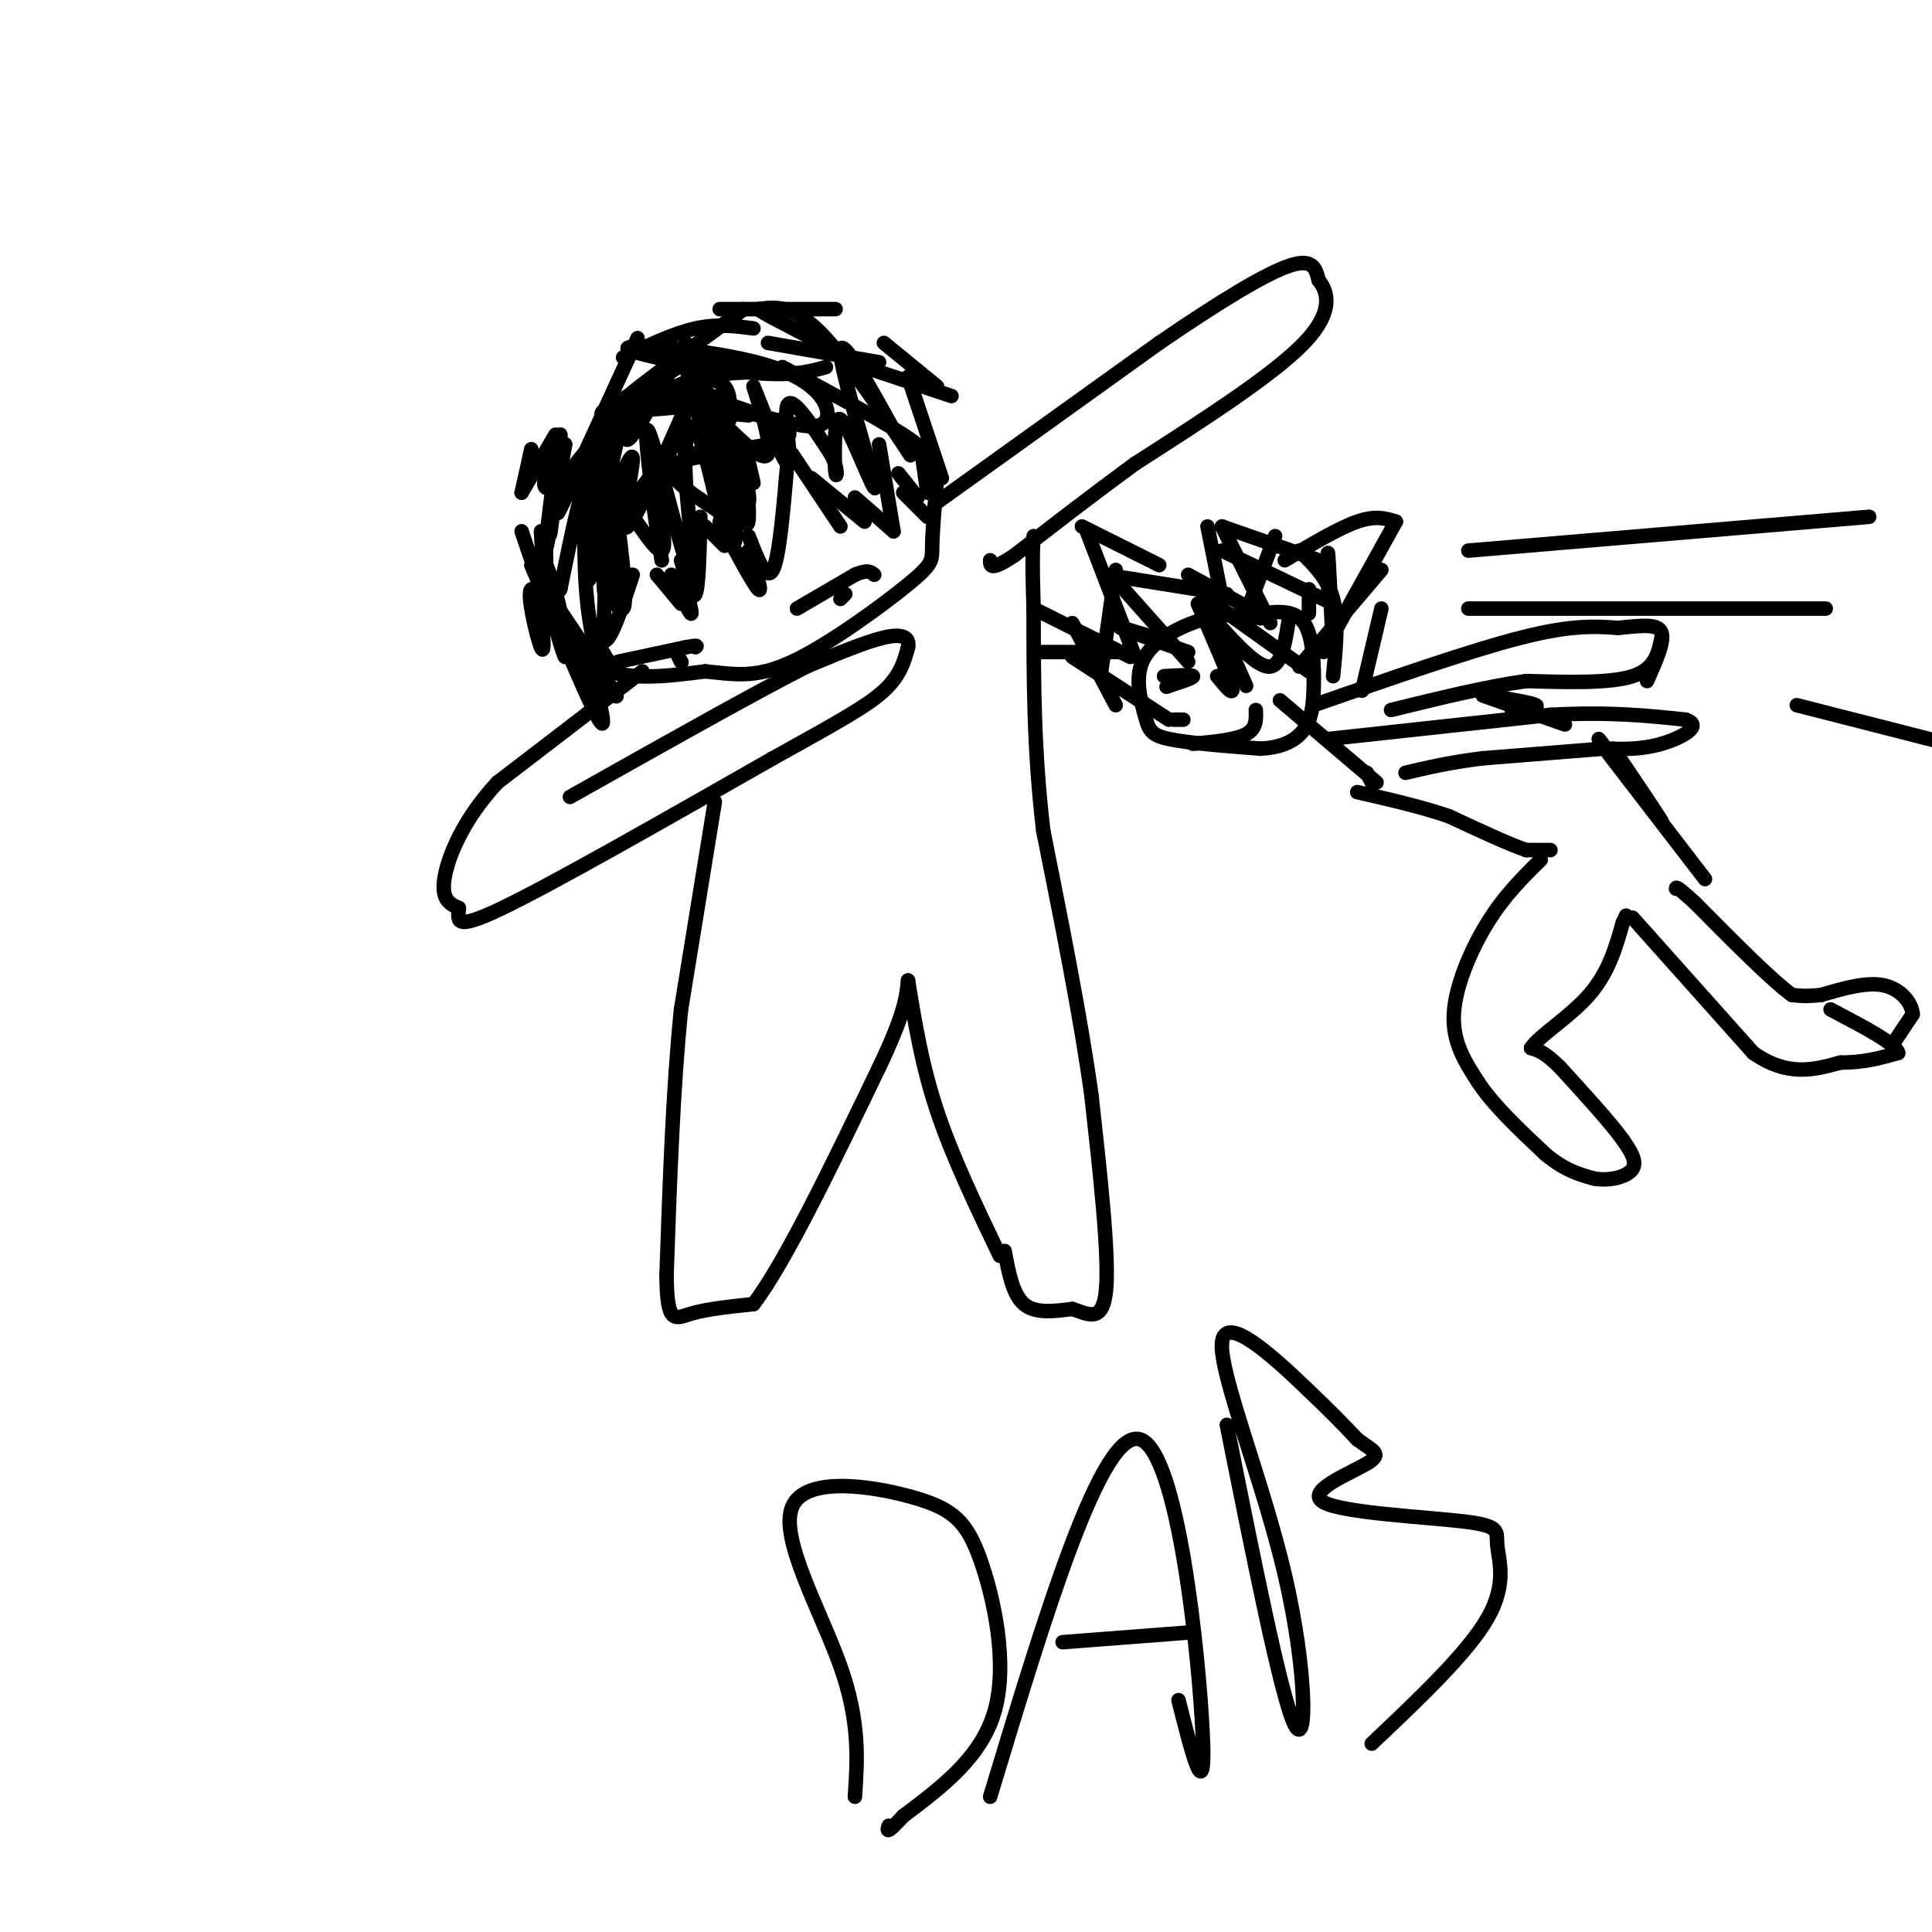<svg viewBox='0 0 400 400' version='1.1' xmlns='http://www.w3.org/2000/svg' xmlns:xlink='http://www.w3.org/1999/xlink'><g fill='none' stroke='#000000' stroke-width='3' stroke-linecap='round' stroke-linejoin='round'><path d='M163,77c-6.065,-0.006 -12.131,-0.012 -17,1c-4.869,1.012 -8.542,3.042 -13,6c-4.458,2.958 -9.702,6.845 -13,11c-3.298,4.155 -4.649,8.577 -6,13'/><path d='M114,108c-1.262,4.238 -1.417,8.333 0,14c1.417,5.667 4.405,12.905 10,16c5.595,3.095 13.798,2.048 22,1'/><path d='M146,139c6.102,0.589 10.357,1.560 18,-2c7.643,-3.560 18.673,-11.651 24,-16c5.327,-4.349 4.951,-4.957 5,-8c0.049,-3.043 0.525,-8.522 1,-14'/><path d='M194,99c-0.289,-3.556 -1.511,-5.444 -7,-9c-5.489,-3.556 -15.244,-8.778 -25,-14'/><path d='M133,139c0.000,0.000 -30.000,23.000 -30,23'/><path d='M103,162c-7.244,7.756 -10.356,15.644 -11,20c-0.644,4.356 1.178,5.178 3,6'/><path d='M95,188c-0.022,2.311 -1.578,5.089 9,0c10.578,-5.089 33.289,-18.044 56,-31'/><path d='M160,157c13.600,-7.533 19.600,-10.867 23,-14c3.400,-3.133 4.200,-6.067 5,-9'/><path d='M188,134c0.378,-2.111 -1.178,-2.889 -5,-2c-3.822,0.889 -9.911,3.444 -16,6'/><path d='M167,138c-10.833,5.500 -29.917,16.250 -49,27'/><path d='M194,104c0.000,0.000 46.000,-33.000 46,-33'/><path d='M240,71c12.889,-8.822 22.111,-14.378 27,-16c4.889,-1.622 5.444,0.689 6,3'/><path d='M273,58c1.822,2.244 3.378,6.356 -3,13c-6.378,6.644 -20.689,15.822 -35,25'/><path d='M235,96c-10.000,7.333 -17.500,13.167 -25,19'/><path d='M210,115c-5.000,3.333 -5.000,2.167 -5,1'/><path d='M148,166c0.000,0.000 -7.000,43.000 -7,43'/><path d='M141,209c-1.667,16.333 -2.333,35.667 -3,55'/><path d='M138,264c0.067,10.422 1.733,8.978 5,8c3.267,-0.978 8.133,-1.489 13,-2'/><path d='M156,270c6.500,-8.500 16.250,-28.750 26,-49'/><path d='M182,221c5.333,-11.167 5.667,-14.583 6,-18'/><path d='M188,203c1.417,8.750 2.833,17.500 6,27c3.167,9.500 8.083,19.750 13,30'/><path d='M208,259c0.833,4.500 1.667,9.000 4,11c2.333,2.000 6.167,1.500 10,1'/><path d='M222,271c3.244,1.044 6.356,3.156 7,-4c0.644,-7.156 -1.178,-23.578 -3,-40'/><path d='M226,227c-2.167,-15.833 -6.083,-35.417 -10,-55'/><path d='M216,172c-2.000,-16.833 -2.000,-31.417 -2,-46'/><path d='M214,126c-0.333,-10.167 -0.167,-12.583 0,-15'/><path d='M177,372c0.524,-7.784 1.048,-15.568 -3,-27c-4.048,-11.432 -12.668,-26.514 -10,-33c2.668,-6.486 16.622,-4.378 25,-2c8.378,2.378 11.179,5.025 14,13c2.821,7.975 5.663,21.279 3,31c-2.663,9.721 -10.832,15.861 -19,22'/><path d='M187,376c-3.667,4.000 -3.333,3.000 -3,2'/><path d='M205,372c11.533,-38.178 23.067,-76.356 31,-74c7.933,2.356 12.267,45.244 13,61c0.733,15.756 -2.133,4.378 -5,-7'/><path d='M220,340c0.000,0.000 26.000,-2.000 26,-2'/><path d='M254,295c5.632,28.206 11.263,56.411 14,62c2.737,5.589 2.579,-11.440 -2,-31c-4.579,-19.560 -13.579,-41.651 -13,-48c0.579,-6.349 10.737,3.043 17,9c6.263,5.957 8.632,8.478 11,11'/><path d='M281,298c3.145,2.403 5.508,2.911 2,5c-3.508,2.089 -12.888,5.759 -9,8c3.888,2.241 21.042,3.054 29,4c7.958,0.946 6.719,2.024 7,5c0.281,2.976 2.080,7.850 -2,15c-4.080,7.150 -14.040,16.575 -24,26'/><path d='M128,137c0.000,0.000 14.000,-3.000 14,-3'/><path d='M142,134c2.667,-0.500 2.333,-0.250 2,0'/><path d='M165,126c0.000,0.000 12.000,-7.000 12,-7'/><path d='M177,119c2.667,-1.167 3.333,-0.583 4,0'/><path d='M174,124c0.000,0.000 1.000,-1.000 1,-1'/><path d='M140,135c0.000,0.000 1.000,2.000 1,2'/><path d='M141,137c0.000,0.000 0.100,0.100 0.1,0.1'/><path d='M117,129c0.250,2.750 0.500,5.500 0,5c-0.500,-0.500 -1.750,-4.250 -3,-8'/><path d='M114,126c0.378,1.822 2.822,10.378 3,10c0.178,-0.378 -1.911,-9.689 -4,-19'/><path d='M113,117c0.456,0.132 3.596,9.963 3,11c-0.596,1.037 -4.930,-6.721 -6,-6c-1.070,0.721 1.123,9.920 2,12c0.877,2.080 0.439,-2.960 0,-8'/><path d='M118,131c2.000,4.917 4.000,9.833 4,10c0.000,0.167 -2.000,-4.417 -4,-9'/><path d='M115,125c5.167,7.667 10.333,15.333 12,18c1.667,2.667 -0.167,0.333 -2,-2'/><path d='M121,136c0.000,0.000 0.000,6.000 0,6'/><path d='M122,137c2.000,7.667 4.000,15.333 2,12c-2.000,-3.333 -8.000,-17.667 -14,-32'/><path d='M115,124c1.250,5.750 2.500,11.500 2,10c-0.500,-1.500 -2.750,-10.250 -5,-19'/><path d='M112,110c0.333,5.000 0.667,10.000 0,10c-0.667,0.000 -2.333,-5.000 -4,-10'/><path d='M110,93c0.000,0.000 -2.000,9.000 -2,9'/><path d='M108,102c0.000,0.000 7.000,-12.000 7,-12'/><path d='M115,93c-0.762,10.256 -1.524,20.512 -1,17c0.524,-3.512 2.333,-20.792 2,-20c-0.333,0.792 -2.810,19.655 -3,23c-0.190,3.345 1.905,-8.827 4,-21'/><path d='M117,92c-1.362,-0.088 -6.767,10.193 -3,9c3.767,-1.193 16.707,-13.860 19,-18c2.293,-4.140 -6.059,0.246 -8,2c-1.941,1.754 2.530,0.877 7,0'/><path d='M132,85c5.469,-0.367 15.641,-1.284 18,-2c2.359,-0.716 -3.096,-1.231 -7,-1c-3.904,0.231 -6.258,1.209 -4,2c2.258,0.791 9.129,1.396 16,2'/><path d='M143,78c2.833,0.250 5.667,0.500 7,2c1.333,1.500 1.167,4.250 1,7'/><path d='M123,132c0.000,0.000 3.000,5.000 3,5'/><path d='M123,130c0.833,1.917 1.667,3.833 3,2c1.333,-1.833 3.167,-7.417 5,-13'/><path d='M136,119c0.000,0.000 5.000,6.000 5,6'/><path d='M139,119c1.750,3.750 3.500,7.500 4,8c0.500,0.500 -0.250,-2.250 -1,-5'/><path d='M141,116c1.167,4.250 2.333,8.500 3,7c0.667,-1.500 0.833,-8.750 1,-16'/><path d='M146,109c0.000,0.000 4.000,4.000 4,4'/><path d='M149,108c3.500,6.500 7.000,13.000 8,14c1.000,1.000 -0.500,-3.500 -2,-8'/><path d='M155,111c1.833,4.750 3.667,9.500 5,7c1.333,-2.500 2.167,-12.250 3,-22'/><path d='M164,94c0.000,0.000 10.000,15.000 10,15'/><path d='M168,99c0.000,0.000 11.000,9.000 11,9'/><path d='M177,103c0.000,0.000 8.000,7.000 8,7'/><path d='M185,110c0.000,0.000 -3.000,-18.000 -3,-18'/><path d='M186,98c0.000,0.000 4.000,5.000 4,5'/><path d='M187,102c0.000,0.000 5.000,5.000 5,5'/><path d='M192,102c0.000,0.000 -1.000,-7.000 -1,-7'/><path d='M195,99c0.000,0.000 -7.000,-21.000 -7,-21'/><path d='M183,71c0.000,0.000 11.000,9.000 11,9'/><path d='M197,82c0.000,0.000 -21.000,-7.000 -21,-7'/><path d='M182,75c0.000,0.000 -23.000,-4.000 -23,-4'/><path d='M173,64c0.000,0.000 -24.000,0.000 -24,0'/><path d='M154,64c-11.000,8.083 -22.000,16.167 -24,18c-2.000,1.833 5.000,-2.583 12,-7'/><path d='M156,68c-3.750,-0.500 -7.500,-1.000 -12,0c-4.500,1.000 -9.750,3.500 -15,6'/><path d='M142,71c-4.500,8.167 -9.000,16.333 -11,19c-2.000,2.667 -1.500,-0.167 -1,-3'/><path d='M132,70c-7.083,15.417 -14.167,30.833 -16,35c-1.833,4.167 1.583,-2.917 5,-10'/><path d='M130,82c-3.254,13.182 -6.507,26.364 -3,25c3.507,-1.364 13.775,-17.273 15,-19c1.225,-1.727 -6.593,10.727 -9,15c-2.407,4.273 0.598,0.364 3,-4c2.402,-4.364 4.201,-9.182 6,-14'/><path d='M142,85c1.981,-4.753 3.933,-9.635 1,-3c-2.933,6.635 -10.751,24.786 -13,27c-2.249,2.214 1.072,-11.510 1,-14c-0.072,-2.490 -3.536,6.255 -7,15'/><path d='M124,110c0.111,7.000 3.889,17.000 5,16c1.111,-1.000 -0.444,-13.000 -2,-25'/><path d='M127,103c0.083,11.583 0.167,23.167 0,22c-0.167,-1.167 -0.583,-15.083 -1,-29'/><path d='M126,96c-0.400,15.673 -0.801,31.346 -1,25c-0.199,-6.346 -0.198,-34.711 0,-34c0.198,0.711 0.592,30.499 0,42c-0.592,11.501 -2.169,4.715 -3,-1c-0.831,-5.715 -0.915,-10.357 -1,-15'/><path d='M121,113c-0.196,-7.440 -0.187,-18.541 0,-15c0.187,3.541 0.550,21.722 1,22c0.450,0.278 0.986,-17.349 0,-20c-0.986,-2.651 -3.493,9.675 -6,22'/><path d='M116,122c-1.698,2.627 -2.944,-1.805 -3,-7c-0.056,-5.195 1.079,-11.152 3,-15c1.921,-3.848 4.628,-5.588 9,-1c4.372,4.588 10.408,15.505 12,15c1.592,-0.505 -1.259,-12.430 -2,-14c-0.741,-1.570 0.630,7.215 2,16'/><path d='M137,116c-0.845,-5.429 -3.958,-27.000 -3,-27c0.958,-0.000 5.988,21.571 8,27c2.012,5.429 1.006,-5.286 0,-16'/><path d='M142,100c-0.098,-3.861 -0.345,-5.512 0,-8c0.345,-2.488 1.280,-5.813 3,-1c1.720,4.813 4.224,17.764 5,18c0.776,0.236 -0.176,-12.244 0,-12c0.176,0.244 1.479,13.213 2,15c0.521,1.787 0.261,-7.606 0,-17'/><path d='M152,95c1.041,-0.263 3.644,7.579 3,9c-0.644,1.421 -4.534,-3.581 -8,-12c-3.466,-8.419 -6.506,-20.257 -4,-17c2.506,3.257 10.559,21.608 11,25c0.441,3.392 -6.731,-8.174 -9,-13c-2.269,-4.826 0.366,-2.913 3,-1'/><path d='M148,86c3.259,2.826 9.906,10.393 11,8c1.094,-2.393 -3.367,-14.744 -3,-14c0.367,0.744 5.560,14.585 7,16c1.440,1.415 -0.874,-9.596 0,-12c0.874,-2.404 4.937,3.798 9,10'/><path d='M172,94c1.635,2.937 1.224,5.281 1,4c-0.224,-1.281 -0.259,-6.186 0,-9c0.259,-2.814 0.812,-3.538 3,1c2.188,4.538 6.012,14.337 5,10c-1.012,-4.337 -6.861,-22.811 -7,-27c-0.139,-4.189 5.430,5.905 11,16'/><path d='M185,89c3.012,4.464 5.042,7.625 2,3c-3.042,-4.625 -11.155,-17.036 -17,-23c-5.845,-5.964 -9.423,-5.482 -13,-5'/><path d='M157,64c0.000,0.333 6.500,3.667 13,7'/><path d='M171,76c-3.662,1.022 -7.324,2.045 -17,1c-9.676,-1.045 -25.367,-4.156 -24,-5c1.367,-0.844 19.791,0.581 30,4c10.209,3.419 12.203,8.834 11,11c-1.203,2.166 -5.601,1.083 -10,0'/><path d='M161,87c-7.631,-1.774 -21.708,-6.208 -20,-6c1.708,0.208 19.202,5.060 22,8c2.798,2.940 -9.101,3.970 -21,5'/><path d='M142,94c0.976,0.774 13.917,0.208 14,0c0.083,-0.208 -12.690,-0.060 -16,2c-3.310,2.060 2.845,6.030 9,10'/><path d='M149,106c-0.065,-5.419 -4.729,-23.968 -4,-23c0.729,0.968 6.850,21.453 9,25c2.150,3.547 0.329,-9.844 0,-14c-0.329,-4.156 0.836,0.922 2,6'/><path d='M319,178c-3.756,3.689 -7.511,7.378 -11,13c-3.489,5.622 -6.711,13.178 -7,19c-0.289,5.822 2.356,9.911 5,14'/><path d='M306,224c3.167,4.833 8.583,9.917 14,15'/><path d='M320,239c4.000,3.333 7.000,4.167 10,5'/><path d='M330,244c3.422,0.600 6.978,-0.400 8,-2c1.022,-1.600 -0.489,-3.800 -2,-6'/><path d='M336,236c-2.500,-3.500 -7.750,-9.250 -13,-15'/><path d='M323,221c-3.167,-3.167 -4.583,-3.583 -6,-4'/><path d='M317,217c1.422,-2.400 7.978,-6.400 12,-11c4.022,-4.600 5.511,-9.800 7,-15'/><path d='M336,191c1.167,-2.500 0.583,-1.250 0,0'/><path d='M338,190c0.000,0.000 25.000,28.000 25,28'/><path d='M363,218c7.167,5.000 12.583,3.500 18,2'/><path d='M381,220c5.000,0.000 8.500,-1.000 12,-2'/><path d='M393,218c-0.333,-1.833 -7.167,-5.417 -14,-9'/><path d='M392,216c0.000,0.000 4.000,-6.000 4,-6'/><path d='M396,210c-0.133,-2.356 -2.467,-5.244 -6,-6c-3.533,-0.756 -8.267,0.622 -13,2'/><path d='M377,206c-3.167,0.333 -4.583,0.167 -6,0'/><path d='M371,206c-4.333,-3.167 -12.167,-11.083 -20,-19'/><path d='M351,187c-4.000,-3.667 -4.000,-3.333 -4,-3'/><path d='M321,176c0.000,0.000 -5.000,0.000 -5,0'/><path d='M316,176c-3.500,-1.167 -9.750,-4.083 -16,-7'/><path d='M300,169c-5.833,-2.000 -12.417,-3.500 -19,-5'/><path d='M261,128c-3.187,-0.579 -6.373,-1.158 -11,0c-4.627,1.158 -10.694,4.053 -13,8c-2.306,3.947 -0.852,8.947 0,12c0.852,3.053 1.100,4.158 5,5c3.900,0.842 11.450,1.421 19,2'/><path d='M261,155c4.853,-0.252 7.486,-1.882 9,-4c1.514,-2.118 1.907,-4.724 2,-9c0.093,-4.276 -0.116,-10.222 -2,-13c-1.884,-2.778 -5.442,-2.389 -9,-2'/><path d='M283,160c0.000,0.000 1.000,2.000 1,2'/><path d='M285,162c0.000,0.000 -20.000,-17.000 -20,-17'/><path d='M275,153c0.000,0.000 46.000,-5.000 46,-5'/><path d='M321,148c12.333,-0.667 20.167,0.167 28,1'/><path d='M349,149c3.778,1.222 -0.778,3.778 -5,5c-4.222,1.222 -8.111,1.111 -12,1'/><path d='M332,155c-6.167,0.500 -15.583,1.250 -25,2'/><path d='M307,157c-6.833,0.833 -11.417,1.917 -16,3'/><path d='M272,146c16.250,-5.667 32.500,-11.333 43,-14c10.500,-2.667 15.250,-2.333 20,-2'/><path d='M335,130c5.244,-0.533 8.356,-0.867 9,1c0.644,1.867 -1.178,5.933 -3,10'/><path d='M344,132c-0.667,3.250 -1.333,6.500 -6,8c-4.667,1.500 -13.333,1.250 -22,1'/><path d='M316,141c-8.333,1.167 -18.167,3.583 -28,6'/><path d='M308,144c4.583,0.750 9.167,1.500 10,2c0.833,0.500 -2.083,0.750 -5,1'/><path d='M307,144c0.000,0.000 17.000,6.000 17,6'/><path d='M331,153c0.000,0.000 10.000,13.000 10,13'/><path d='M334,155c4.667,6.917 9.333,13.833 10,15c0.667,1.167 -2.667,-3.417 -6,-8'/><path d='M333,156c0.000,0.000 20.000,26.000 20,26'/><path d='M260,125c0.000,0.000 1.000,3.000 1,3'/><path d='M276,135c-0.417,-8.917 -0.833,-17.833 -1,-20c-0.167,-2.167 -0.083,2.417 0,7'/><path d='M274,135c0.000,0.000 15.000,-27.000 15,-27'/><path d='M289,108c-2.083,-0.667 -4.167,-1.333 -8,0c-3.833,1.333 -9.417,4.667 -15,8'/><path d='M273,116c0.000,0.000 -20.000,-7.000 -20,-7'/><path d='M253,109c0.000,0.000 10.000,20.000 10,20'/><path d='M254,123c0.000,0.000 -25.000,-4.000 -25,-4'/><path d='M230,119c0.000,0.000 16.000,18.000 16,18'/><path d='M234,135c0.000,0.000 -19.000,0.000 -19,0'/><path d='M222,136c0.000,0.000 20.000,13.000 20,13'/><path d='M241,140c2.917,-0.167 5.833,-0.333 6,0c0.167,0.333 -2.417,1.167 -5,2'/><path d='M242,142c-0.833,0.333 -0.417,0.167 0,0'/><path d='M243,149c0.000,0.000 2.000,0.000 2,0'/><path d='M247,154c4.417,-0.417 8.833,-0.833 11,-2c2.167,-1.167 2.083,-3.083 2,-5'/><path d='M304,114c0.000,0.000 83.000,-7.000 83,-7'/><path d='M304,126c0.000,0.000 74.000,0.000 74,0'/><path d='M372,146c0.000,0.000 47.000,12.000 47,12'/><path d='M269,138c0.000,0.000 17.000,-20.000 17,-20'/><path d='M286,126c0.000,0.000 -4.000,17.000 -4,17'/><path d='M276,125c0.000,0.000 -23.000,-11.000 -23,-11'/><path d='M250,109c0.000,0.000 3.000,15.000 3,15'/><path d='M240,117c0.000,0.000 -16.000,-8.000 -16,-8'/><path d='M225,110c0.000,0.000 10.000,26.000 10,26'/><path d='M234,136c0.000,0.000 -20.000,-10.000 -20,-10'/><path d='M222,129c0.000,0.000 9.000,17.000 9,17'/><path d='M228,139c0.000,0.000 3.000,-21.000 3,-21'/><path d='M246,119c0.000,0.000 11.000,6.000 11,6'/><path d='M258,127c0.000,0.000 6.000,-16.000 6,-16'/><path d='M269,114c2.917,2.833 5.833,5.667 7,10c1.167,4.333 0.583,10.167 0,16'/><path d='M258,142c0.000,0.000 -8.000,-18.000 -8,-18'/><path d='M250,124c0.000,0.000 21.000,15.000 21,15'/><path d='M271,127c0.000,0.000 0.000,-5.000 0,-5'/><path d='M267,127c-0.750,5.333 -1.500,10.667 -4,11c-2.500,0.333 -6.750,-4.333 -11,-9'/><path d='M248,125c3.167,7.250 6.333,14.500 7,17c0.667,2.500 -1.167,0.250 -3,-2'/><path d='M246,135c-6.417,-2.250 -12.833,-4.500 -14,-5c-1.167,-0.500 2.917,0.750 7,2'/></g>
</svg>